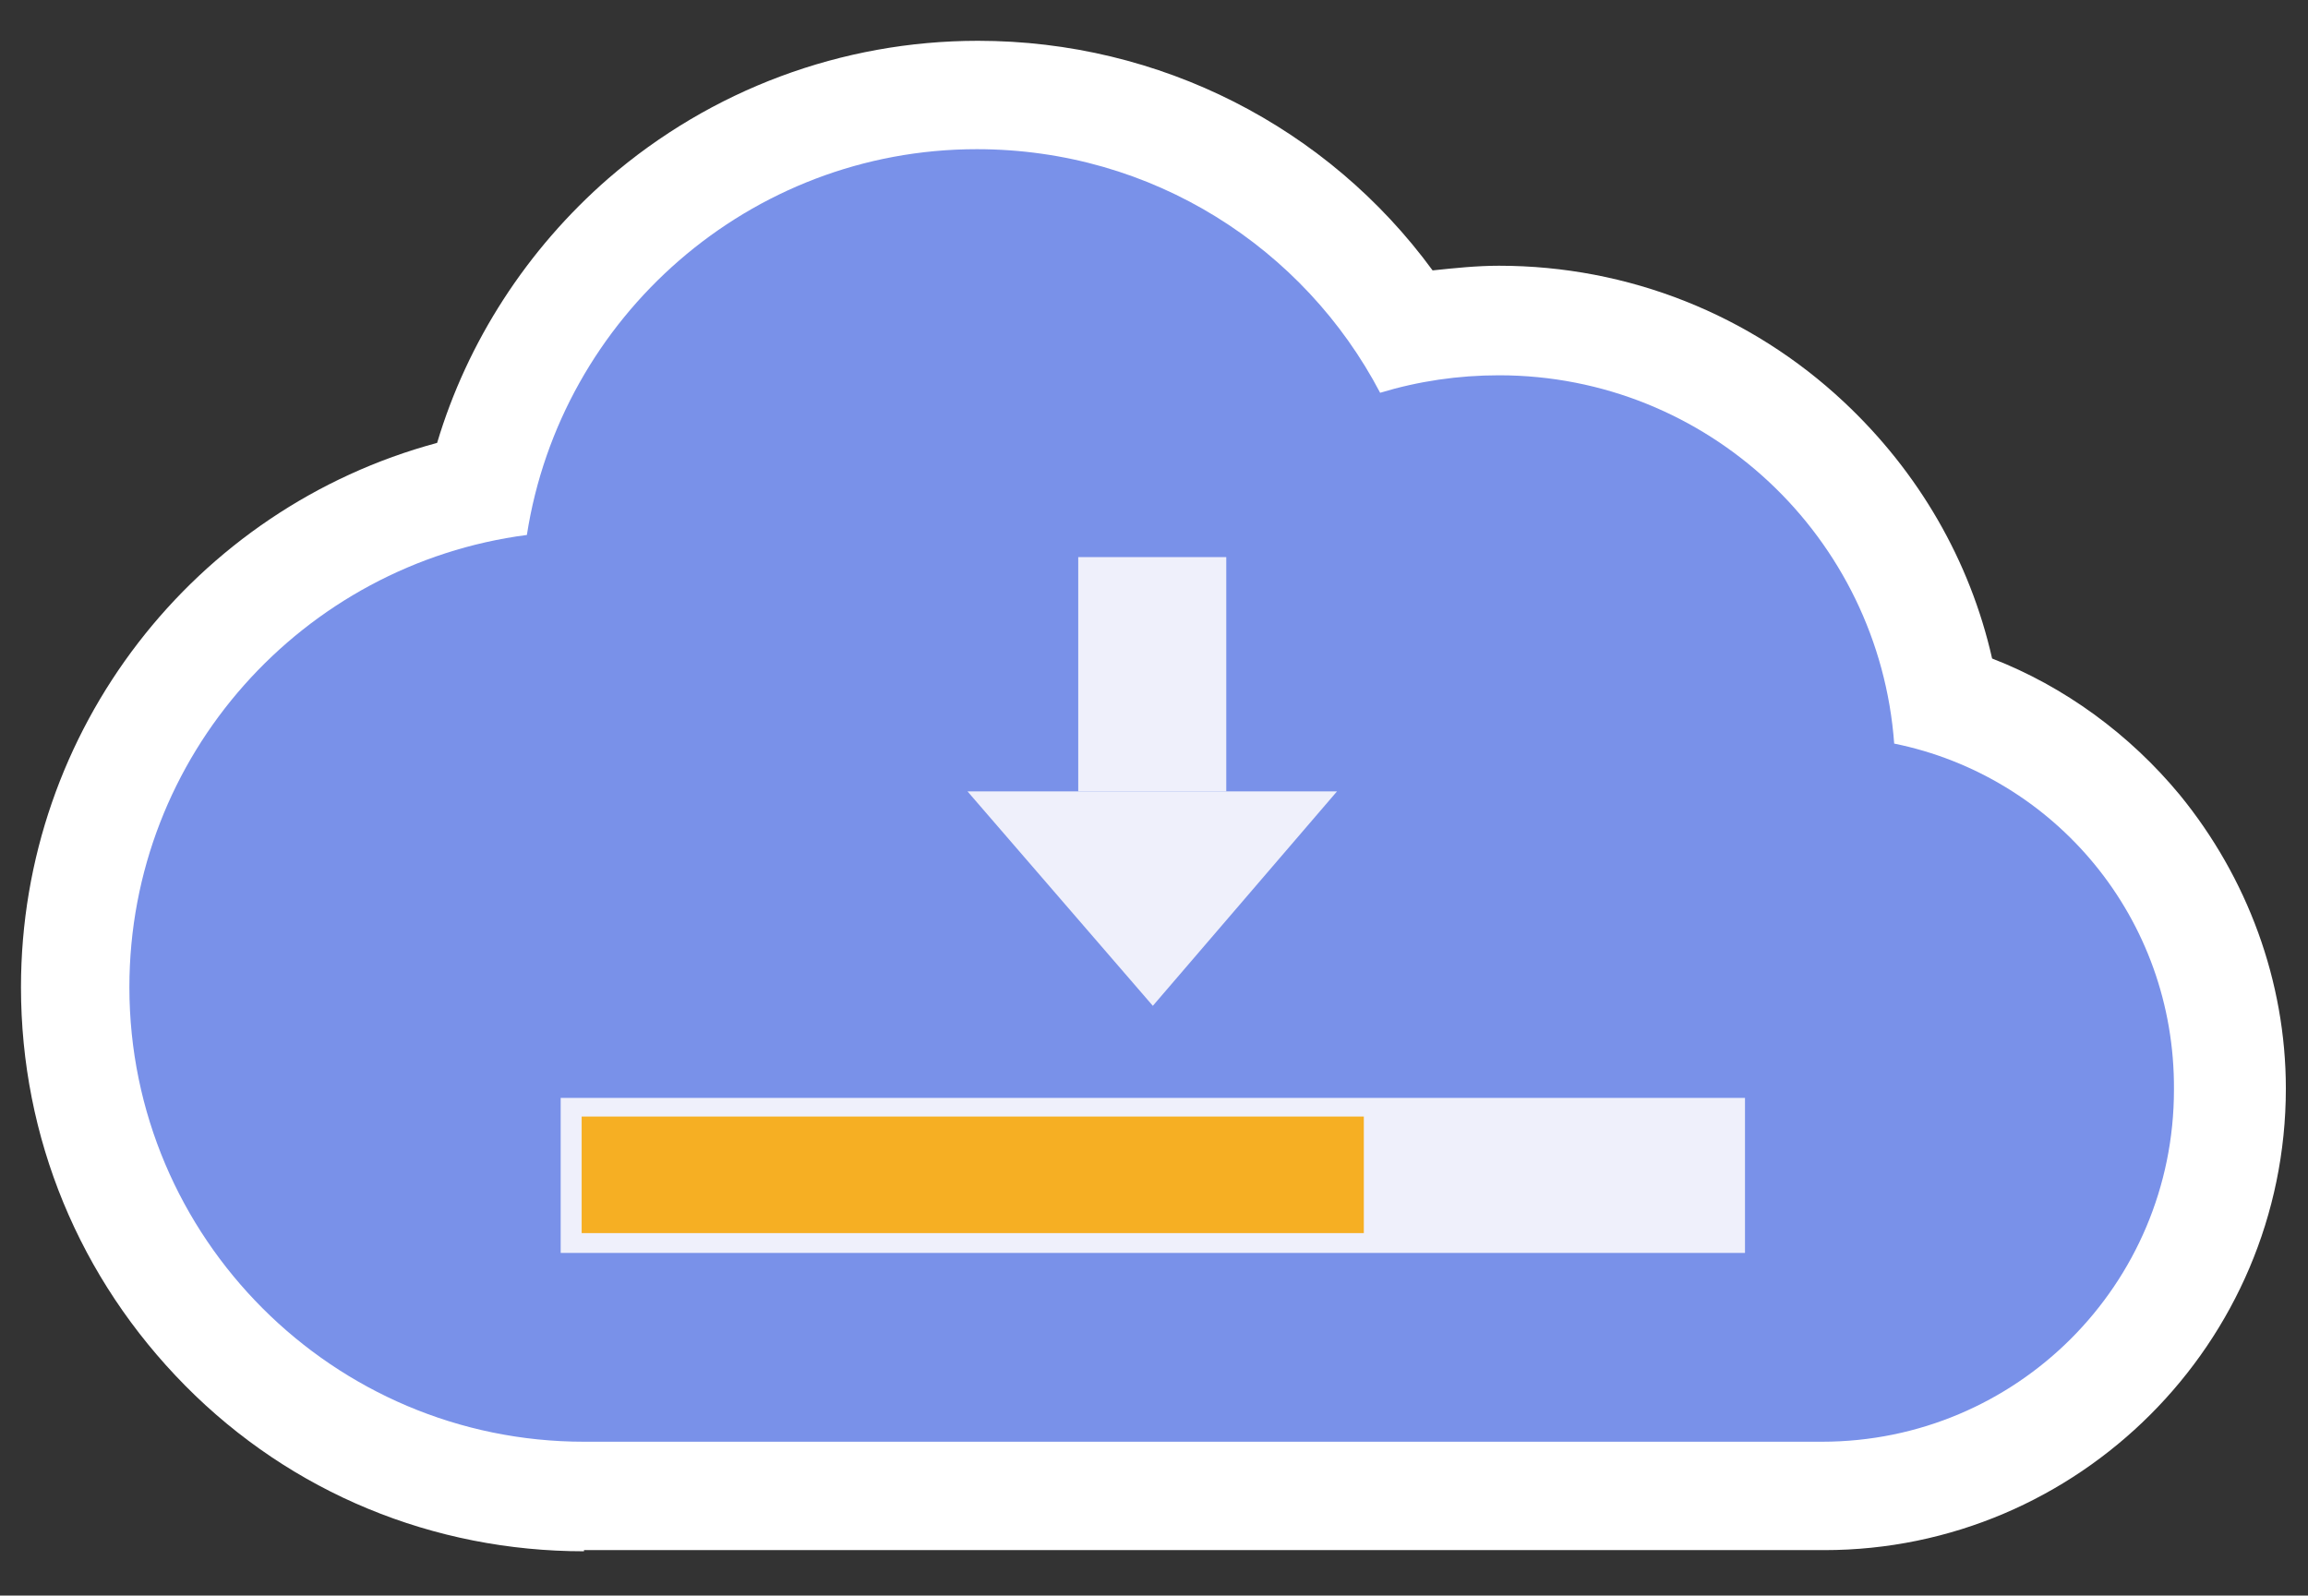 <?xml version="1.0" encoding="utf-8"?>
<!-- Generator: Adobe Illustrator 27.0.0, SVG Export Plug-In . SVG Version: 6.00 Build 0)  -->
<svg version="1.1" xmlns="http://www.w3.org/2000/svg" xmlns:xlink="http://www.w3.org/1999/xlink" x="0px" y="0px"
	 viewBox="0 0 198 136.9" style="enable-background:new 0 0 198 136.9;" xml:space="preserve">
<rect x="0" y="0" width="198" height="136.9" fill="#333333" stroke="none"/>
<style type="text/css">
	.st0{fill:#FFFFFF;}
	.st1{fill:#7991E9;}
	.st2{fill:#EFF0FB;}
	.st3{fill:#F6AF23;}
</style>
<g id="Layer_1">
	<g id="Layer_1_00000116913503039733638190000009512392659324859055_">
		<g id="Layer_1_00000059992985647296426230000011708952407594104511_">
		</g>
	</g>
</g>
<g id="Isolation_Mode">
	<path class="st0" d="M50.1,133.1c-12.9,0-25.1-5-34.2-14.2S1.8,97.6,1.8,84.7c0-22.1,14.9-41.1,35.7-46.7
		c2.6-8.7,7.7-16.6,14.7-22.7c8.8-7.6,20-11.8,31.7-11.8c15.6,0,30,7.4,39,19.7c1.9-0.2,3.8-0.4,5.7-0.4c11.1,0,21.6,4.2,29.6,11.7
		c6.4,6,10.8,13.6,12.7,22c6.2,2.4,11.8,6.5,16.1,11.7c5.8,7.1,9.1,16,9.1,25.2c0,21.8-17.8,39.6-39.6,39.6H50.1z"/>
	<path class="st1" d="M162.5,63.8c-1.3-17.7-16-31.6-33.9-31.6c-3.5,0-6.9,0.5-10.2,1.5c-6.5-12.4-19.5-20.9-34.6-20.9
		c-19.5,0-35.7,14.4-38.6,33.1C26,48.4,11.1,64.8,11.1,84.7c0,21.5,17.5,39,39,39h106.2c16.7,0,30.2-13.5,30.2-30.2
		C186.6,78.8,176.3,66.6,162.5,63.8z"/>
	<rect x="48.1" y="94.2" class="st2" width="101.6" height="13.3"/>
	<g>
		<rect x="92.5" y="47.8" class="st2" width="12.7" height="20.1"/>
		<polygon class="st2" points="98.9,86.3 83,67.9 114.7,67.9 		"/>
	</g>
	<rect x="49.9" y="95.8" class="st3" width="67.1" height="10"/>
</g>
</svg>

